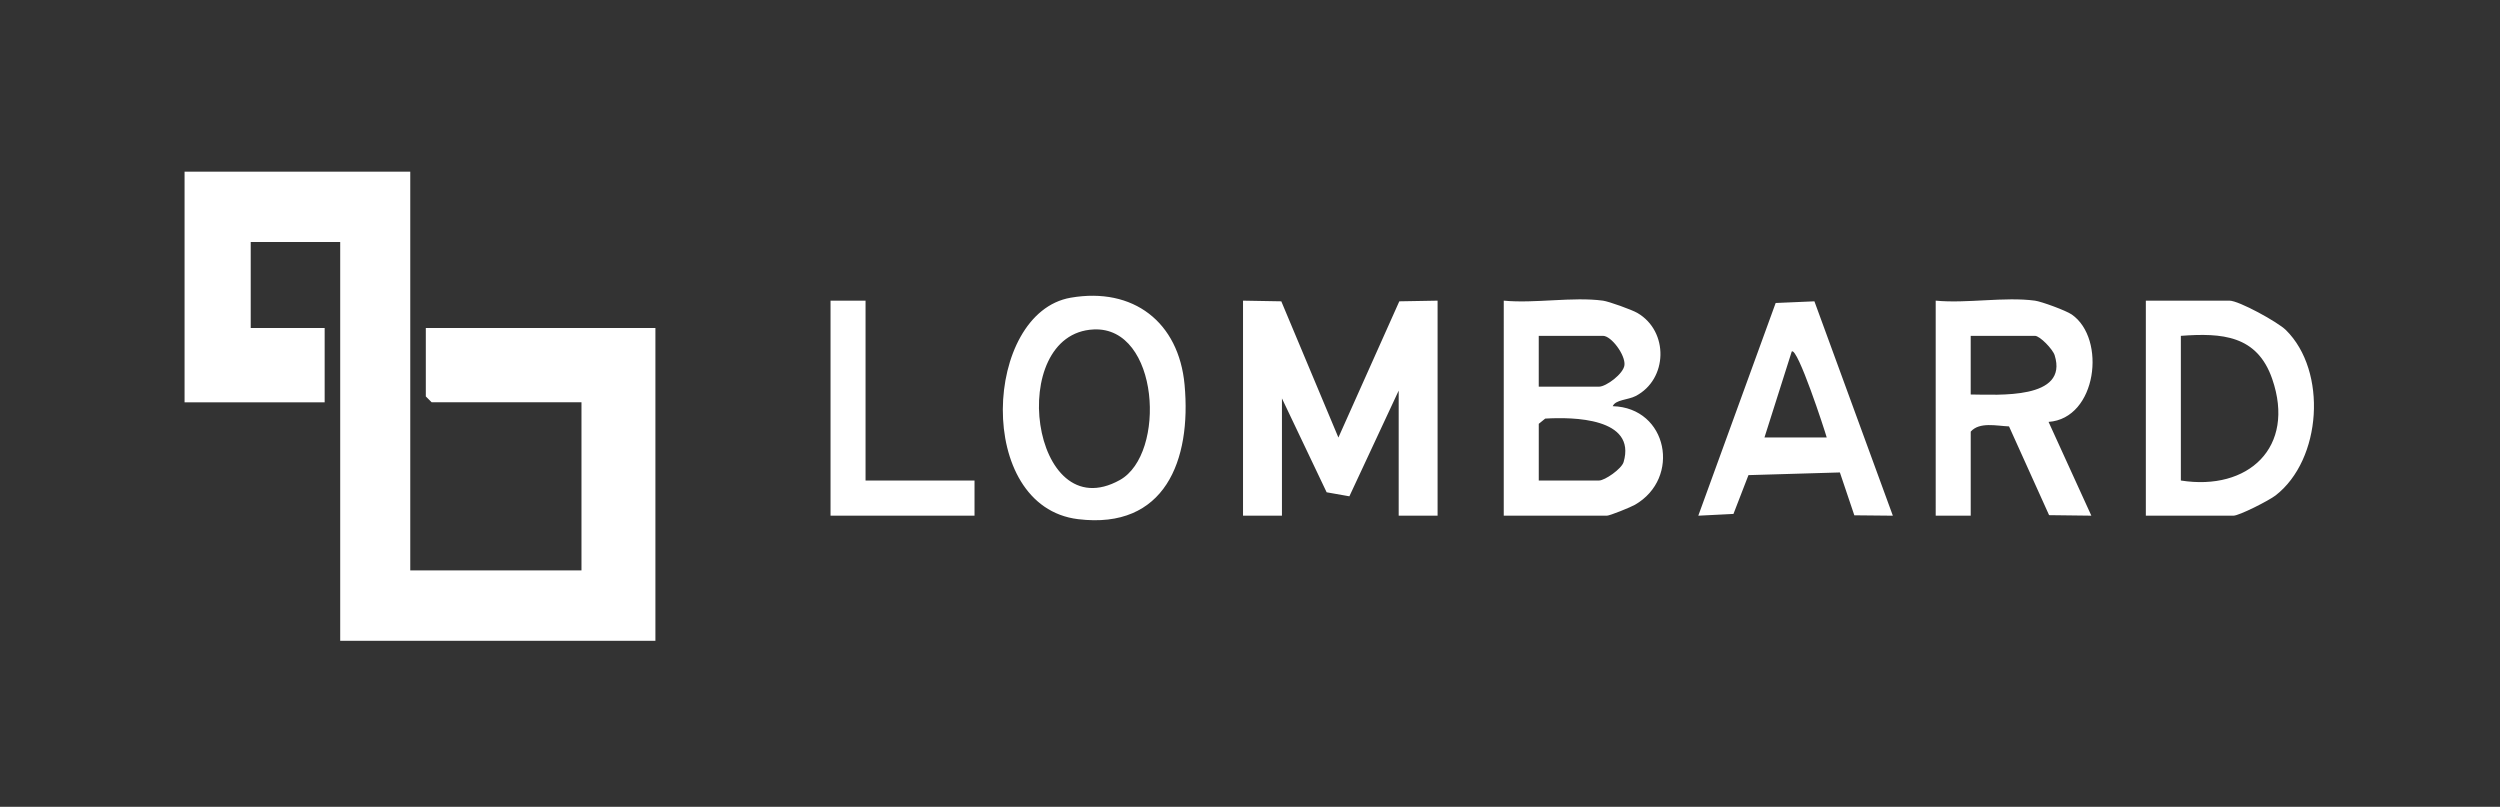 <svg width="660" height="213" fill="none" xmlns="http://www.w3.org/2000/svg"><rect width="100%" height="100%" fill="#333333" stroke="none"/><path d="M108.309 45.313V150.59h45.201v-44.384h-39.548l-1.547-1.546V86.598h60.614v82.571H89.814V63.891H66.19v22.707h19.519v19.609H48.726V45.313h59.583zm174.378 33.275c16.491-2.837 28.524 6.428 30.041 22.992 1.828 19.905-5.155 38.282-28.119 35.48-27.375-3.341-24.956-54.508-1.922-58.472zm6.063 8.383c-23.315 1.06-16.59 52.855 6.907 39.745 12.302-6.866 10.445-40.533-6.907-39.745zm134.439-7.599c1.535.207 7.615 2.393 9.092 3.252 8.336 4.852 8.025 17.524-.469 21.931-2.009 1.043-5.296.93-6.051 2.678 14.551.403 18.095 19.005 5.864 26.031-1.119.645-6.626 2.879-7.411 2.879h-27.223V79.372c8.213.787 18.231-1.073 26.198 0zm-16.954 22.707h15.923c1.845 0 6.473-3.395 6.701-5.717.264-2.66-3.473-7.701-5.676-7.701h-16.954v13.418h.006zm0 24.775h15.923c1.517 0 5.952-3.075 6.473-4.87 3.421-11.688-13.345-11.913-20.697-11.475l-1.699 1.38v14.965zm130.988-47.482c1.722.23 8.19 2.6 9.719 3.655 9.191 6.368 6.66 27.458-6.122 28.353l11.294 24.757-11.154-.136-10.579-23.43c-3.252-.125-7.792-1.262-10.111 1.38v22.192h-9.245V79.372c8.213.787 18.231-1.073 26.198 0zm-16.953 24.774c7.199.042 25.857 1.428 22.155-10.367-.492-1.57-3.878-5.118-5.208-5.118h-16.953v15.48l.006.005zM228.505 79.371v47.483h28.769v9.289h-38.013V79.371h9.244zm99.653 0l10.105.178 15.073 35.96 16.081-35.96 10.105-.178v56.772h-10.269v-33.028l-13.017 27.909-6.004-1.06-11.799-24.787v30.966h-10.275V79.371zm238.344 56.772V79.371h22.085c2.472 0 12.73 5.634 14.886 7.755 10.995 10.83 9.496 34.224-2.736 43.679-1.722 1.333-9.578 5.338-11.125 5.338h-23.116.006zm9.244-47.483v38.194c17.785 2.819 30.363-8.739 24.118-26.813-3.984-11.546-13.269-12.186-24.118-11.38zm-96.742-9.112l20.709 56.594-10.17-.101-3.814-11.315-24.135.705-3.96 10.243-9.285.468 20.427-56.155 10.222-.439h.006zm3.251 35.948c-.538-1.955-7.709-23.904-9.232-22.707l-7.205 22.707h16.437z" fill="#fff"/></svg>